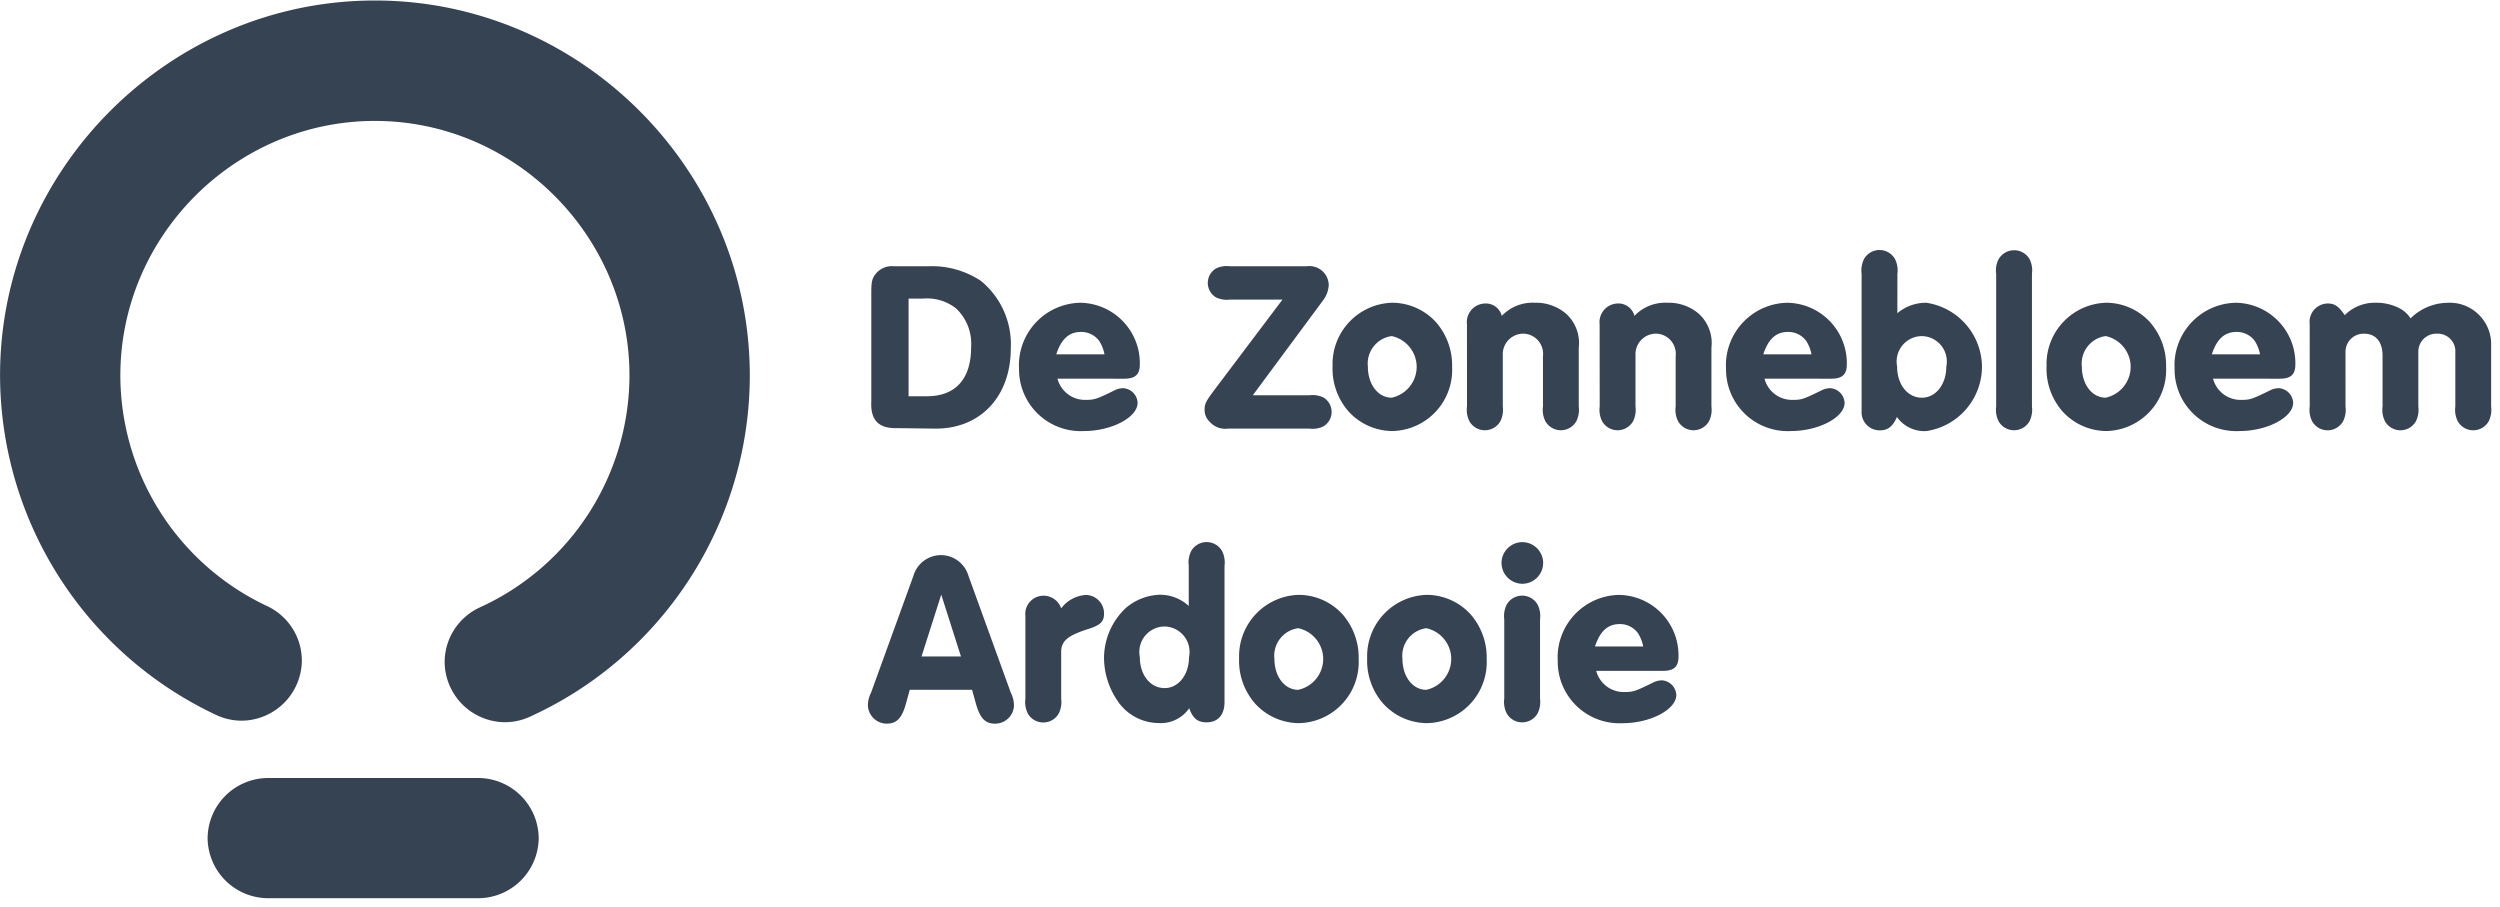 <svg viewBox="0 0 135 49" xmlns="http://www.w3.org/2000/svg" xml:space="preserve" style="fill-rule:evenodd;clip-rule:evenodd;stroke-linejoin:round;stroke-miterlimit:2"><path d="m49.127 37.25-.211.762c-.21.762-.5 1.065-1.025 1.065a1.026 1.026 0 0 1-1.025-.973c0-.244.058-.484.171-.7l2.288-6.31a1.554 1.554 0 0 1 1.485-1.118 1.553 1.553 0 0 1 1.486 1.118l2.287 6.31c.111.217.17.456.171.7-.021.546-.48.981-1.026.973-.526 0-.8-.289-1.025-1.065l-.21-.762h-3.366Zm37.069-1.025a1.532 1.532 0 0 0 1.538 1.144c.46 0 .578-.039 1.591-.539.133-.058.276-.09.421-.092a.833.833 0 0 1 .775.789c0 .789-1.407 1.525-2.892 1.525a3.331 3.331 0 0 1-3.511-3.293l-.006-.287a3.378 3.378 0 0 1 3.32-3.347 3.264 3.264 0 0 1 3.208 3.249l-.001.09c0 .539-.25.763-.841.763l-3.602-.002Zm-13.697-3.05c.582.669.892 1.532.868 2.418a3.298 3.298 0 0 1-3.221 3.457 3.229 3.229 0 0 1-2.366-1.052 3.51 3.51 0 0 1-.868-2.458l-.002-.119a3.315 3.315 0 0 1 3.236-3.299c.896.008 1.75.39 2.353 1.053Zm6.914 0c.582.669.892 1.532.868 2.418a3.297 3.297 0 0 1-3.22 3.457 3.23 3.23 0 0 1-2.366-1.052 3.51 3.51 0 0 1-.868-2.458l-.002-.119a3.315 3.315 0 0 1 3.236-3.299 3.22 3.22 0 0 1 2.352 1.053Zm-15.221-2.617a1.39 1.39 0 0 1 .131-.8.96.96 0 0 1 1.669 0c.124.247.17.526.132.8v7.348c0 .7-.355 1.1-.973 1.1-.473 0-.736-.21-.933-.762a1.865 1.865 0 0 1-1.669.8 2.684 2.684 0 0 1-2.209-1.21 4.144 4.144 0 0 1-.723-2.3 3.732 3.732 0 0 1 1.183-2.708 2.978 2.978 0 0 1 1.827-.71 2.29 2.29 0 0 1 1.565.605v-2.163Zm-8.821 2.709a.987.987 0 0 1 .97-1.1h.003c.433-.002.82.275.96.684a1.812 1.812 0 0 1 1.328-.723c.54.003.983.447.986.987v.013c0 .46-.2.644-.986.881-1.052.355-1.354.644-1.328 1.288v2.432c.036.274-.01.552-.132.8a.961.961 0 0 1-1.67 0 1.372 1.372 0 0 1-.131-.8v-4.462Zm25.859.183a1.398 1.398 0 0 1 .131-.8.961.961 0 0 1 1.67 0c.123.247.169.526.131.8v4.272c.036.274-.009.552-.131.8a.961.961 0 0 1-1.67 0 1.372 1.372 0 0 1-.131-.8V33.45Zm-12.412 2.117c0 .973.552 1.683 1.288 1.683a1.708 1.708 0 0 0 1.347-1.663c0-.8-.564-1.497-1.347-1.663-.8.104-1.378.841-1.288 1.643Zm6.914 0c0 .973.552 1.683 1.288 1.683a1.708 1.708 0 0 0 1.347-1.663c0-.8-.564-1.497-1.347-1.663-.8.104-1.378.841-1.288 1.643Zm-14.182-.093c0 .973.565 1.683 1.341 1.683.749 0 1.315-.723 1.315-1.67a1.372 1.372 0 0 0-1.326-1.656 1.372 1.372 0 0 0-1.329 1.643h-.001ZM50.827 32.11l-1.065 3.339h2.13l-1.065-3.339Zm37.906 2.8a2.088 2.088 0 0 0-.276-.71 1.2 1.2 0 0 0-.986-.5c-.644 0-1.065.368-1.341 1.21h2.603ZM83.33 30.4c0 .617-.507 1.124-1.124 1.124a1.134 1.134 0 0 1-1.124-1.124c0-.617.507-1.124 1.124-1.124.617 0 1.124.507 1.124 1.124Zm36.175-9.951a1.532 1.532 0 0 0 1.538 1.144c.46 0 .578-.039 1.591-.539.133-.058.276-.09.421-.092a.83.83 0 0 1 .776.789c0 .789-1.406 1.525-2.892 1.525a3.331 3.331 0 0 1-3.511-3.293l-.006-.287a3.378 3.378 0 0 1 3.32-3.347 3.264 3.264 0 0 1 3.208 3.249l-.001.09c0 .539-.25.762-.841.762l-3.603-.001Zm-24.221 0a1.532 1.532 0 0 0 1.538 1.144c.46 0 .578-.039 1.591-.539.133-.058.276-.09.421-.092a.833.833 0 0 1 .775.789c0 .789-1.407 1.525-2.892 1.525a3.331 3.331 0 0 1-3.511-3.293l-.006-.287a3.378 3.378 0 0 1 3.32-3.347 3.264 3.264 0 0 1 3.209 3.234l-.002.105c0 .539-.25.762-.841.762l-3.602-.001Zm-38.179 0a1.532 1.532 0 0 0 1.538 1.144c.46 0 .578-.039 1.591-.539.133-.058.276-.09.421-.092a.83.83 0 0 1 .776.789c0 .789-1.407 1.525-2.892 1.525a3.331 3.331 0 0 1-3.511-3.293l-.006-.287a3.378 3.378 0 0 1 3.32-3.347 3.264 3.264 0 0 1 3.209 3.234l-.002.105c0 .539-.25.762-.841.762l-3.603-.001Zm45.352-3.535a2.398 2.398 0 0 1 1.564-.565 3.524 3.524 0 0 1 3.006 3.465 3.526 3.526 0 0 1-2.993 3.463 1.81 1.81 0 0 1-1.6-.762c-.21.5-.486.723-.907.723l-.036.001a.975.975 0 0 1-.966-.97l.002-.056v-7.427a1.398 1.398 0 0 1 .131-.8.961.961 0 0 1 1.67 0c.124.247.17.526.132.8l-.003 2.128Zm13.644.486c.582.669.892 1.533.868 2.419a3.298 3.298 0 0 1-3.221 3.457 3.229 3.229 0 0 1-2.366-1.052 3.51 3.51 0 0 1-.868-2.458l-.002-.119a3.315 3.315 0 0 1 3.236-3.299 3.22 3.22 0 0 1 2.353 1.052Zm-38.555 0c.582.669.892 1.533.868 2.419a3.3 3.3 0 0 1-3.221 3.457 3.23 3.23 0 0 1-2.366-1.052 3.51 3.51 0 0 1-.868-2.458l-.002-.119a3.315 3.315 0 0 1 3.236-3.299 3.22 3.22 0 0 1 2.353 1.052Zm47.177.105a.997.997 0 0 1 .96-1.117c.381 0 .592.131.933.631a2.285 2.285 0 0 1 1.7-.67c.459-.005.912.108 1.315.329.218.126.403.302.539.513a2.904 2.904 0 0 1 2.024-.841c.034-.002.067-.002.101-.002 1.217 0 2.22.997 2.226 2.214v3.388c.036.274-.01.552-.132.8a.96.96 0 0 1-1.669 0 1.365 1.365 0 0 1-.132-.8v-2.931l.002-.059a.95.95 0 0 0-.942-.942h-.096a.971.971 0 0 0-.963.967l.001.034v2.931c.036.274-.01.552-.132.8a.96.96 0 0 1-1.669 0 1.372 1.372 0 0 1-.131-.8v-2.747c0-.749-.368-1.183-1-1.183l-.034-.001a.978.978 0 0 0-.967.967l.001 2.965c.036.274-.01.552-.132.8a.961.961 0 0 1-1.67 0 1.372 1.372 0 0 1-.131-.8l-.002-4.446Zm-38.343.013a1.008 1.008 0 0 1 .986-1.13.89.89 0 0 1 .894.67 2.293 2.293 0 0 1 1.775-.71 2.513 2.513 0 0 1 1.682.578c.522.466.784 1.159.7 1.854v3.168c.036.274-.009.552-.131.8a.96.96 0 0 1-1.669 0 1.372 1.372 0 0 1-.131-.8V19.24a1.09 1.09 0 0 0-1.069-1.223h-.009a1.11 1.11 0 0 0-1.092 1.105l.001.039v2.787c.036.274-.01.552-.132.8a.961.961 0 0 1-1.67 0 1.372 1.372 0 0 1-.131-.8l-.004-4.43Zm-7.164 0a1.008 1.008 0 0 1 .986-1.13.89.89 0 0 1 .894.67 2.293 2.293 0 0 1 1.775-.71 2.513 2.513 0 0 1 1.682.578c.522.466.784 1.159.7 1.854v3.168c.036.274-.01.552-.132.8a.961.961 0 0 1-1.67 0 1.372 1.372 0 0 1-.131-.8V19.24a1.09 1.09 0 0 0-1.069-1.223h-.009a1.11 1.11 0 0 0-1.092 1.105l.001.039v2.787c.036.274-.01.552-.132.8a.961.961 0 0 1-1.67 0 1.372 1.372 0 0 1-.131-.8l-.002-4.43Zm30.509 4.43c.036.274-.01.552-.132.8a.96.96 0 0 1-1.669 0 1.372 1.372 0 0 1-.131-.8v-7.161c-.039-.27.007-.546.131-.789a.967.967 0 0 1 1.669-.013c.124.247.17.526.132.8v7.163Zm-39.014-.604a1.35 1.35 0 0 1 .749.118.908.908 0 0 1 0 1.565 1.333 1.333 0 0 1-.749.118h-4.387a1.13 1.13 0 0 1-1-.368.876.876 0 0 1-.276-.644c0-.316.066-.447.46-.986l3.746-4.969h-2.839a1.35 1.35 0 0 1-.749-.118.913.913 0 0 1-.445-.782c0-.32.17-.618.445-.782.233-.111.493-.152.749-.118h4.154a1.043 1.043 0 0 1 1.183 1.022v.003a1.5 1.5 0 0 1-.276.776l-3.825 5.166 3.06-.001ZM47.05 15.836c0-.618.039-.776.21-1.012a1.126 1.126 0 0 1 1-.447h1.893a4.78 4.78 0 0 1 2.813.789 4.42 4.42 0 0 1 1.617 3.641c0 2.629-1.669 4.377-4.128 4.338l-1.959-.026c-1.052.039-1.5-.421-1.446-1.459v-5.824Zm55.394 3.957c0 .973.565 1.683 1.341 1.683.749 0 1.315-.723 1.315-1.67a1.372 1.372 0 0 0-1.326-1.656 1.372 1.372 0 0 0-1.329 1.643h-.001Zm-28.579-.001c0 .973.552 1.683 1.288 1.683a1.708 1.708 0 0 0 1.347-1.663c0-.8-.564-1.497-1.347-1.663-.8.104-1.377.841-1.287 1.643h-.001Zm38.555 0c0 .973.552 1.683 1.288 1.683a1.708 1.708 0 0 0 1.347-1.663c0-.8-.564-1.497-1.347-1.663-.8.104-1.378.841-1.288 1.643Zm-62.36 1.605c1.538 0 2.38-.933 2.38-2.642a2.63 2.63 0 0 0-.8-2.09 2.527 2.527 0 0 0-1.814-.539h-.762v5.271h.996Zm47.761-2.263a2.088 2.088 0 0 0-.276-.71 1.2 1.2 0 0 0-.986-.5c-.644 0-1.065.368-1.341 1.209l2.603.001Zm24.221 0a2.088 2.088 0 0 0-.276-.71 1.2 1.2 0 0 0-.986-.5c-.644 0-1.065.368-1.341 1.209l2.603.001Zm-62.4 0a2.088 2.088 0 0 0-.276-.71 1.2 1.2 0 0 0-.986-.5c-.644 0-1.065.368-1.341 1.209l2.603.001Z" style="fill:#364353;fill-rule:nonzero"/><path d="M141.163 222.369a3.278 3.278 0 0 1-3.237-3.246 3.254 3.254 0 0 1 1.901-2.954 13.788 13.788 0 0 0 8.079-12.524c0-7.541-6.205-13.746-13.746-13.746-7.54 0-13.746 6.205-13.746 13.746a13.786 13.786 0 0 0 7.883 12.433 3.256 3.256 0 0 1 1.918 2.962 3.276 3.276 0 0 1-3.246 3.246c-.499 0-.991-.115-1.438-.336a20.3 20.3 0 0 1-11.613-18.311c0-11.105 9.138-20.243 20.243-20.243 11.105 0 20.243 9.138 20.243 20.243 0 7.94-4.672 15.178-11.908 18.447a3.24 3.24 0 0 1-1.333.283Z" style="fill:#364353;fill-rule:nonzero" transform="translate(-113.915 -183.369)"/><path d="M178.635 377.555h-11.389a3.275 3.275 0 0 1-3.245-3.245 3.276 3.276 0 0 1 3.245-3.246h11.388a3.278 3.278 0 0 1 3.246 3.246 3.277 3.277 0 0 1-3.246 3.245h.001Z" style="fill:#364353;fill-rule:nonzero" transform="translate(-152.79 -329.052)"/></svg>